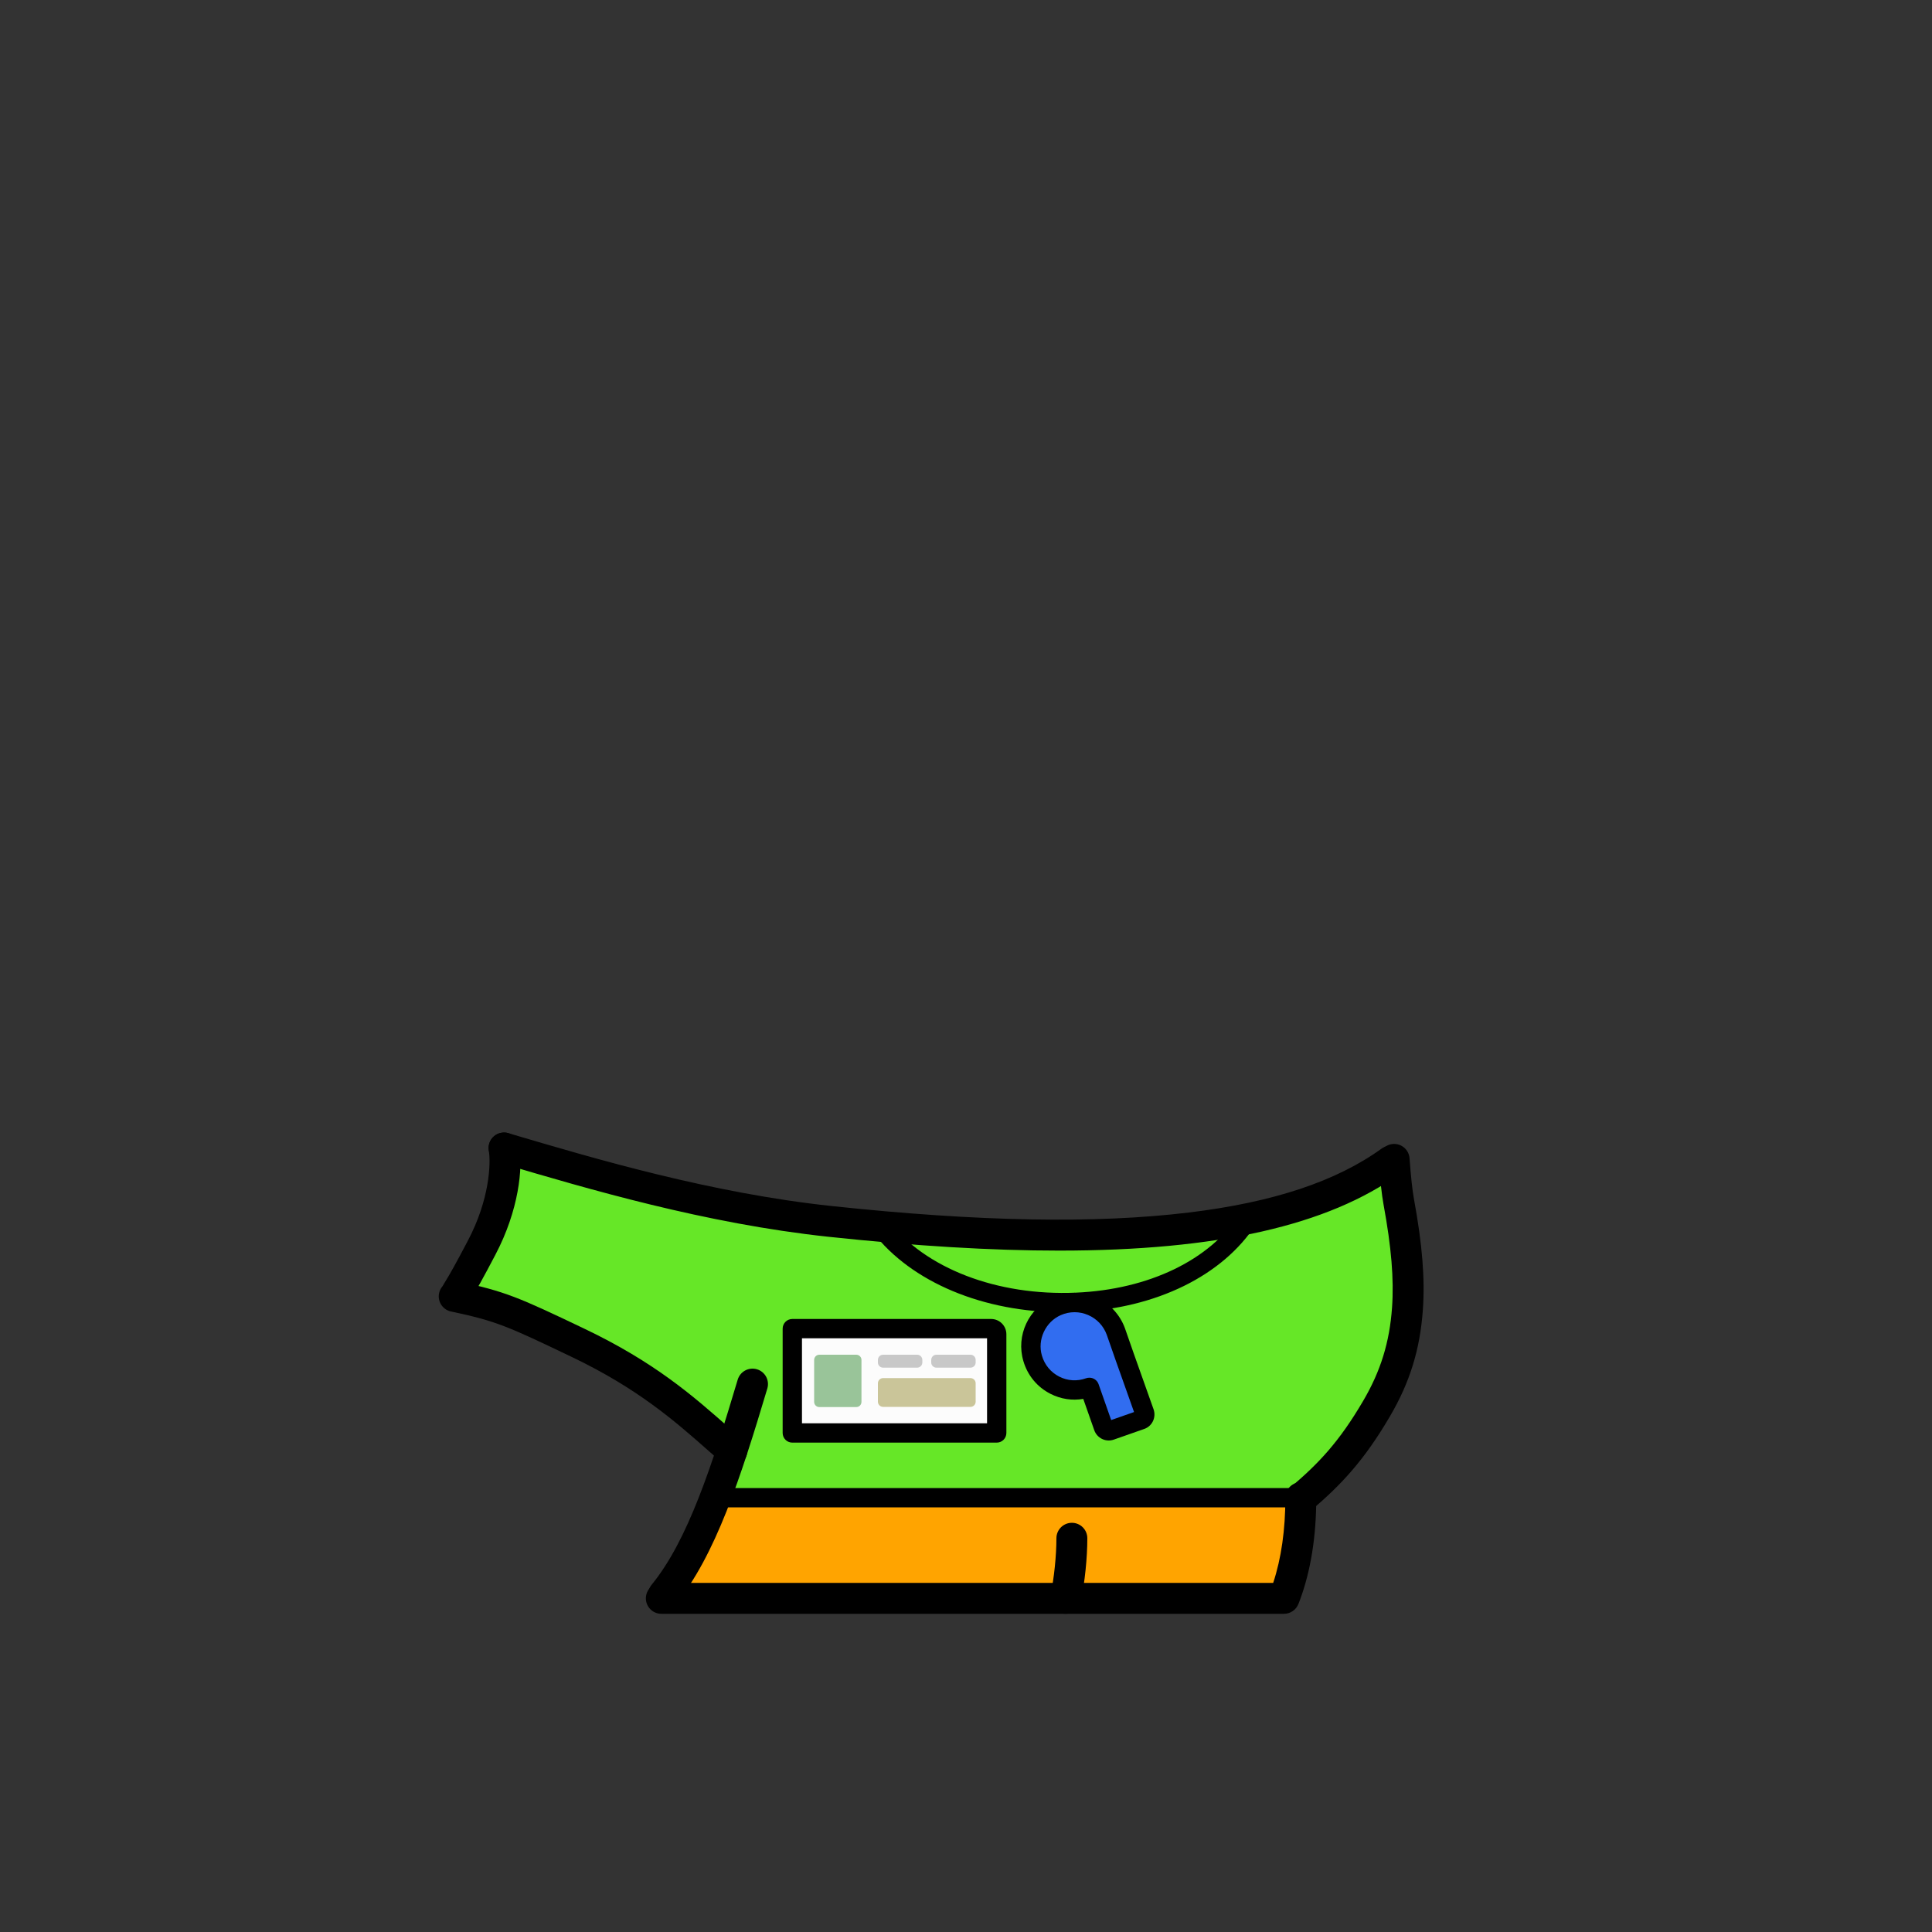 <?xml version="1.0" encoding="utf-8"?>
<!-- Generator: Adobe Illustrator 27.2.0, SVG Export Plug-In . SVG Version: 6.00 Build 0)  -->
<svg version="1.1" id="clothes-5a9e51e6-f19e-4f0a-b74c-ee58b4e4f075" xmlns="http://www.w3.org/2000/svg" xmlns:xlink="http://www.w3.org/1999/xlink" x="0px" y="0px"
	 viewBox="0 0 1000 1000" style="enable-background:new 0 0 1000 1000;" xml:space="preserve">
<rect x="0" y="0" width="1000" height="1000" fill="#333333" stroke="none"/>
<style type="text/css">
	.st0-5a9e51e6-f19e-4f0a-b74c-ee58b4e4f075{fill:#FFA400;}
	.st1-5a9e51e6-f19e-4f0a-b74c-ee58b4e4f075{fill:#66E727;}
	.st2-5a9e51e6-f19e-4f0a-b74c-ee58b4e4f075{fill:#316DF0;}
	.st3-5a9e51e6-f19e-4f0a-b74c-ee58b4e4f075{fill:#FCFCFC;}
	.st4-5a9e51e6-f19e-4f0a-b74c-ee58b4e4f075{fill:#99C499;}
	.st5-5a9e51e6-f19e-4f0a-b74c-ee58b4e4f075{fill:#C8C8C8;}
	.st6-5a9e51e6-f19e-4f0a-b74c-ee58b4e4f075{fill:#CAC599;}
</style>
<g id="clothes_00000175312222780246293330000014450533313121868165_-5a9e51e6-f19e-4f0a-b74c-ee58b4e4f075">
	<g id="_着彩_4-5a9e51e6-f19e-4f0a-b74c-ee58b4e4f075">
		<polygon class="st0-5a9e51e6-f19e-4f0a-b74c-ee58b4e4f075" points="368.9,778.8 346.6,827.3 664.6,827.3 671,794.7 665,775.8 
			373.8,775.8 		"/>
		<polygon class="st1-5a9e51e6-f19e-4f0a-b74c-ee58b4e4f075" points="673.3,775.2 714.7,725.3 728.9,676 730.7,645 724.3,623.6 
			719.8,604.3 660,627.5 567.4,639 465.1,635.6 376.1,624 313.4,609.3 266.6,595.9 
			257.8,597.4 255.3,632.4 235.1,671 312.8,701.9 378.9,750.8 370,775.2 		"/>
		<path class="st2-5a9e51e6-f19e-4f0a-b74c-ee58b4e4f075" d="M577.6,689.3c-4.2-11.8-17.1-18-28.9-13.8s-18,17.1-13.8,28.9
			s17.1,18,28.9,13.8h0.1L572.1,741.5l21.2-7.5l-14.2-40.2L577.6,689.3
			L577.6,689.3z"/>
		<rect x="410.1" y="687.7" class="st3-5a9e51e6-f19e-4f0a-b74c-ee58b4e4f075" width="105.8" height="54"/>
		<path class="st4-5a9e51e6-f19e-4f0a-b74c-ee58b4e4f075" d="M424.1,701.2h19.1c1.5,0,2.7,1.2,2.7,2.7v21.7
			c0,1.5-1.2,2.7-2.7,2.7h-19.1c-1.5,0-2.7-1.2-2.7-2.7v-21.7
			C421.4,702.4,422.6,701.2,424.1,701.2z"/>
		<path class="st5-5a9e51e6-f19e-4f0a-b74c-ee58b4e4f075" d="M457.1,701.2h17.6c1.5,0,2.7,1.2,2.7,2.7v1.3
			c0,1.5-1.2,2.7-2.7,2.7h-17.6c-1.5,0-2.7-1.2-2.7-2.7v-1.3
			C454.4,702.4,455.6,701.2,457.1,701.2z"/>
		<path class="st5-5a9e51e6-f19e-4f0a-b74c-ee58b4e4f075" d="M484.7,701.2h17.6c1.5,0,2.7,1.2,2.7,2.7v1.3
			c0,1.5-1.2,2.7-2.7,2.7h-17.6c-1.5,0-2.7-1.2-2.7-2.7v-1.3
			C482,702.4,483.2,701.2,484.7,701.2z"/>
		<path class="st6-5a9e51e6-f19e-4f0a-b74c-ee58b4e4f075" d="M457.1,713.3h45.2c1.5,0,2.7,1.2,2.7,2.7v9.5
			c0,1.5-1.2,2.7-2.7,2.7h-45.2c-1.5,0-2.7-1.2-2.7-2.7V716
			C454.4,714.5,455.6,713.3,457.1,713.3z"/>
	</g>
	<g id="線画">
		<path d="M551.607,835.302c-0.537,0-1.082-0.055-1.629-0.168c-4.327-0.896-7.108-5.129-6.213-9.455
			c1.843-8.905,3.034-20.477,3.034-29.479c0-4.418,3.582-8,8-8s8,3.582,8,8
			c0,10.151-1.29,22.689-3.366,32.721C558.651,832.701,555.321,835.302,551.607,835.302z"/>
		<path d="M343.495,833.3c-1.781,0-3.573-0.592-5.06-1.808c-3.42-2.797-3.925-7.837-1.128-11.257
			c18.711-22.88,31.236-61.598,44.527-106.123c1.264-4.233,5.723-6.638,9.954-5.378
			c4.234,1.264,6.642,5.721,5.377,9.954c-13.792,46.206-26.885,86.502-47.473,111.676
			C348.111,832.298,345.812,833.3,343.495,833.3z"/>
		<path d="M236.692,676.501c-1.458,0-2.934-0.398-4.259-1.233c-3.737-2.356-4.857-7.297-2.5-11.034
			c2.813-4.463,6.257-10.674,12.284-22.152c11.107-21.075,11.913-39.692,10.788-46.594
			c-0.711-4.36,2.248-8.472,6.608-9.183c4.359-0.714,8.472,2.248,9.183,6.608
			c1.898,11.646-0.215,33.46-12.419,56.616c-6.313,12.025-9.813,18.326-12.91,23.237
			C241.946,675.179,239.349,676.501,236.692,676.501z"/>
		<path d="M673.304,783.8c-2.268,0-4.52-0.958-6.103-2.822c-2.859-3.368-2.447-8.417,0.921-11.276
			c14.294-12.136,25.008-23.331,37.473-44.641c9.044-15.416,13.646-30.318,14.926-48.328
			c1.025-14.67-0.328-31.077-4.389-53.188c-0.954-5.188-1.775-12.669-2.512-22.869
			c-0.317-4.407,2.997-8.237,7.403-8.556c4.416-0.311,8.236,2.996,8.556,7.403
			c0.684,9.478,1.454,16.586,2.289,21.13c4.314,23.487,5.736,41.13,4.612,57.204
			c-1.465,20.602-6.732,37.65-17.08,55.29c-13.551,23.168-25.706,35.831-40.923,48.751
			C676.974,783.176,675.134,783.8,673.304,783.8z"/>
		<path d="M378.796,758.9c-1.87,0-3.747-0.651-5.265-1.979c-1.972-1.725-3.932-3.457-5.9-5.195
			c-18.402-16.258-37.431-33.068-72.371-49.702c-32.322-15.429-38.145-18.208-61.811-23.195
			c-4.324-0.911-7.09-5.154-6.179-9.478c0.911-4.324,5.157-7.088,9.478-6.179
			c24.753,5.216,31.852,8.396,65.397,24.408c36.963,17.598,56.848,35.165,76.079,52.154
			c1.949,1.722,3.891,3.438,5.843,5.146c3.325,2.909,3.662,7.964,0.752,11.289
			C383.239,757.976,381.023,758.9,378.796,758.9z"/>
		<path d="M548.23,647.312c-35.117,0-74.774-2.398-119.379-7.156
			c-63.841-6.815-124.605-24.79-168.974-37.915l-1.247-0.368c-4.237-1.254-6.656-5.704-5.402-9.941
			c1.253-4.236,5.704-6.654,9.94-5.402l1.247,0.369c43.78,12.951,103.739,30.688,166.133,37.348
			c75.992,8.105,136.438,9.2,184.79,3.351c43.604-5.277,76.243-16.099,99.779-33.083
			c3.585-2.585,8.585-1.775,11.169,1.806c2.585,3.583,1.777,8.583-1.806,11.169
			C687.451,634.209,630.27,647.312,548.23,647.312z"/>
		<path d="M664.6,835.3H342.3c-4.418,0-8-3.582-8-8s3.582-8,8-8H659
			c4.182-12.644,6.3-27.457,6.3-44.1c0-4.418,3.582-8,8-8s8,3.582,8,8
			c0,20.074-2.86,37.937-8.503,53.091c-0.014,0.037-0.027,0.073-0.041,0.109l-0.7,1.8
			C670.859,833.274,667.898,835.3,664.6,835.3z"/>
		<path d="M673.3,780.2H370c-2.761,0-5-2.238-5-5s2.239-5,5-5h303.3c2.762,0,5,2.238,5,5
			S676.062,780.2,673.3,780.2z"/>
		<path d="M550.238,679.219c-41.235,0-78.485-15.527-98.399-41.367c-1.686-2.187-1.279-5.326,0.908-7.012
			c2.187-1.687,5.327-1.28,7.013,0.908c19.1,24.783,56.337,39.092,97.166,37.326
			c37.722-1.626,69.446-16.943,84.865-40.975c1.49-2.323,4.583-2.999,6.908-1.508
			c2.324,1.491,2.999,4.584,1.508,6.908c-17.173,26.766-51.884,43.8-92.851,45.565
			C554.974,679.168,552.599,679.219,550.238,679.219z"/>
		<path d="M573.868,745.592c-1.162,0-2.32-0.26-3.404-0.777c-1.938-0.925-3.435-2.613-4.107-4.634
			l-5.659-16.111c-5.747,0.976-11.62,0.094-16.945-2.609c-6.874-3.487-11.863-9.508-14.05-16.951
			c-3.927-13.252,2.69-27.44,15.396-32.991c7.145-3.104,14.988-3.114,22.098-0.035
			c7.025,3.043,12.533,8.924,15.112,16.134c0.004,0.012,0.009,0.024,0.013,0.037l4.5,12.9
			l10.292,28.973c1.416,4.247-0.811,8.744-4.932,10.117l-15.588,5.462
			C575.704,745.431,574.785,745.592,573.868,745.592z M575.798,736.888l0.02,0.056
			C575.812,736.925,575.805,736.906,575.798,736.888z M563.8,713.1h0.101
			c2.123,0,4.015,1.341,4.718,3.344l6.523,18.575l11.837-4.147l-9.591-26.997l-4.503-12.908
			c-1.677-4.674-5.108-8.334-9.664-10.307c-4.543-1.968-9.561-1.959-14.129,0.026
			c-7.948,3.473-12.257,12.696-9.798,20.993c1.404,4.783,4.593,8.637,8.982,10.863
			c4.339,2.203,9.25,2.505,13.827,0.854C562.647,713.2,563.222,713.1,563.8,713.1z
			 M588.946,730.182c-0.018,0.006-0.035,0.012-0.054,0.019L588.946,730.182z"/>
		<path d="M515.9,746.7H410.1c-2.761,0-5-2.238-5-5v-54c0-2.762,2.239-5,5-5H513
			c4.356,0,7.9,3.544,7.9,7.899v51.101C520.9,744.462,518.662,746.7,515.9,746.7z
			 M415.1,736.7h95.8v-44H415.1V736.7z"/>
	</g>
</g>
</svg>
